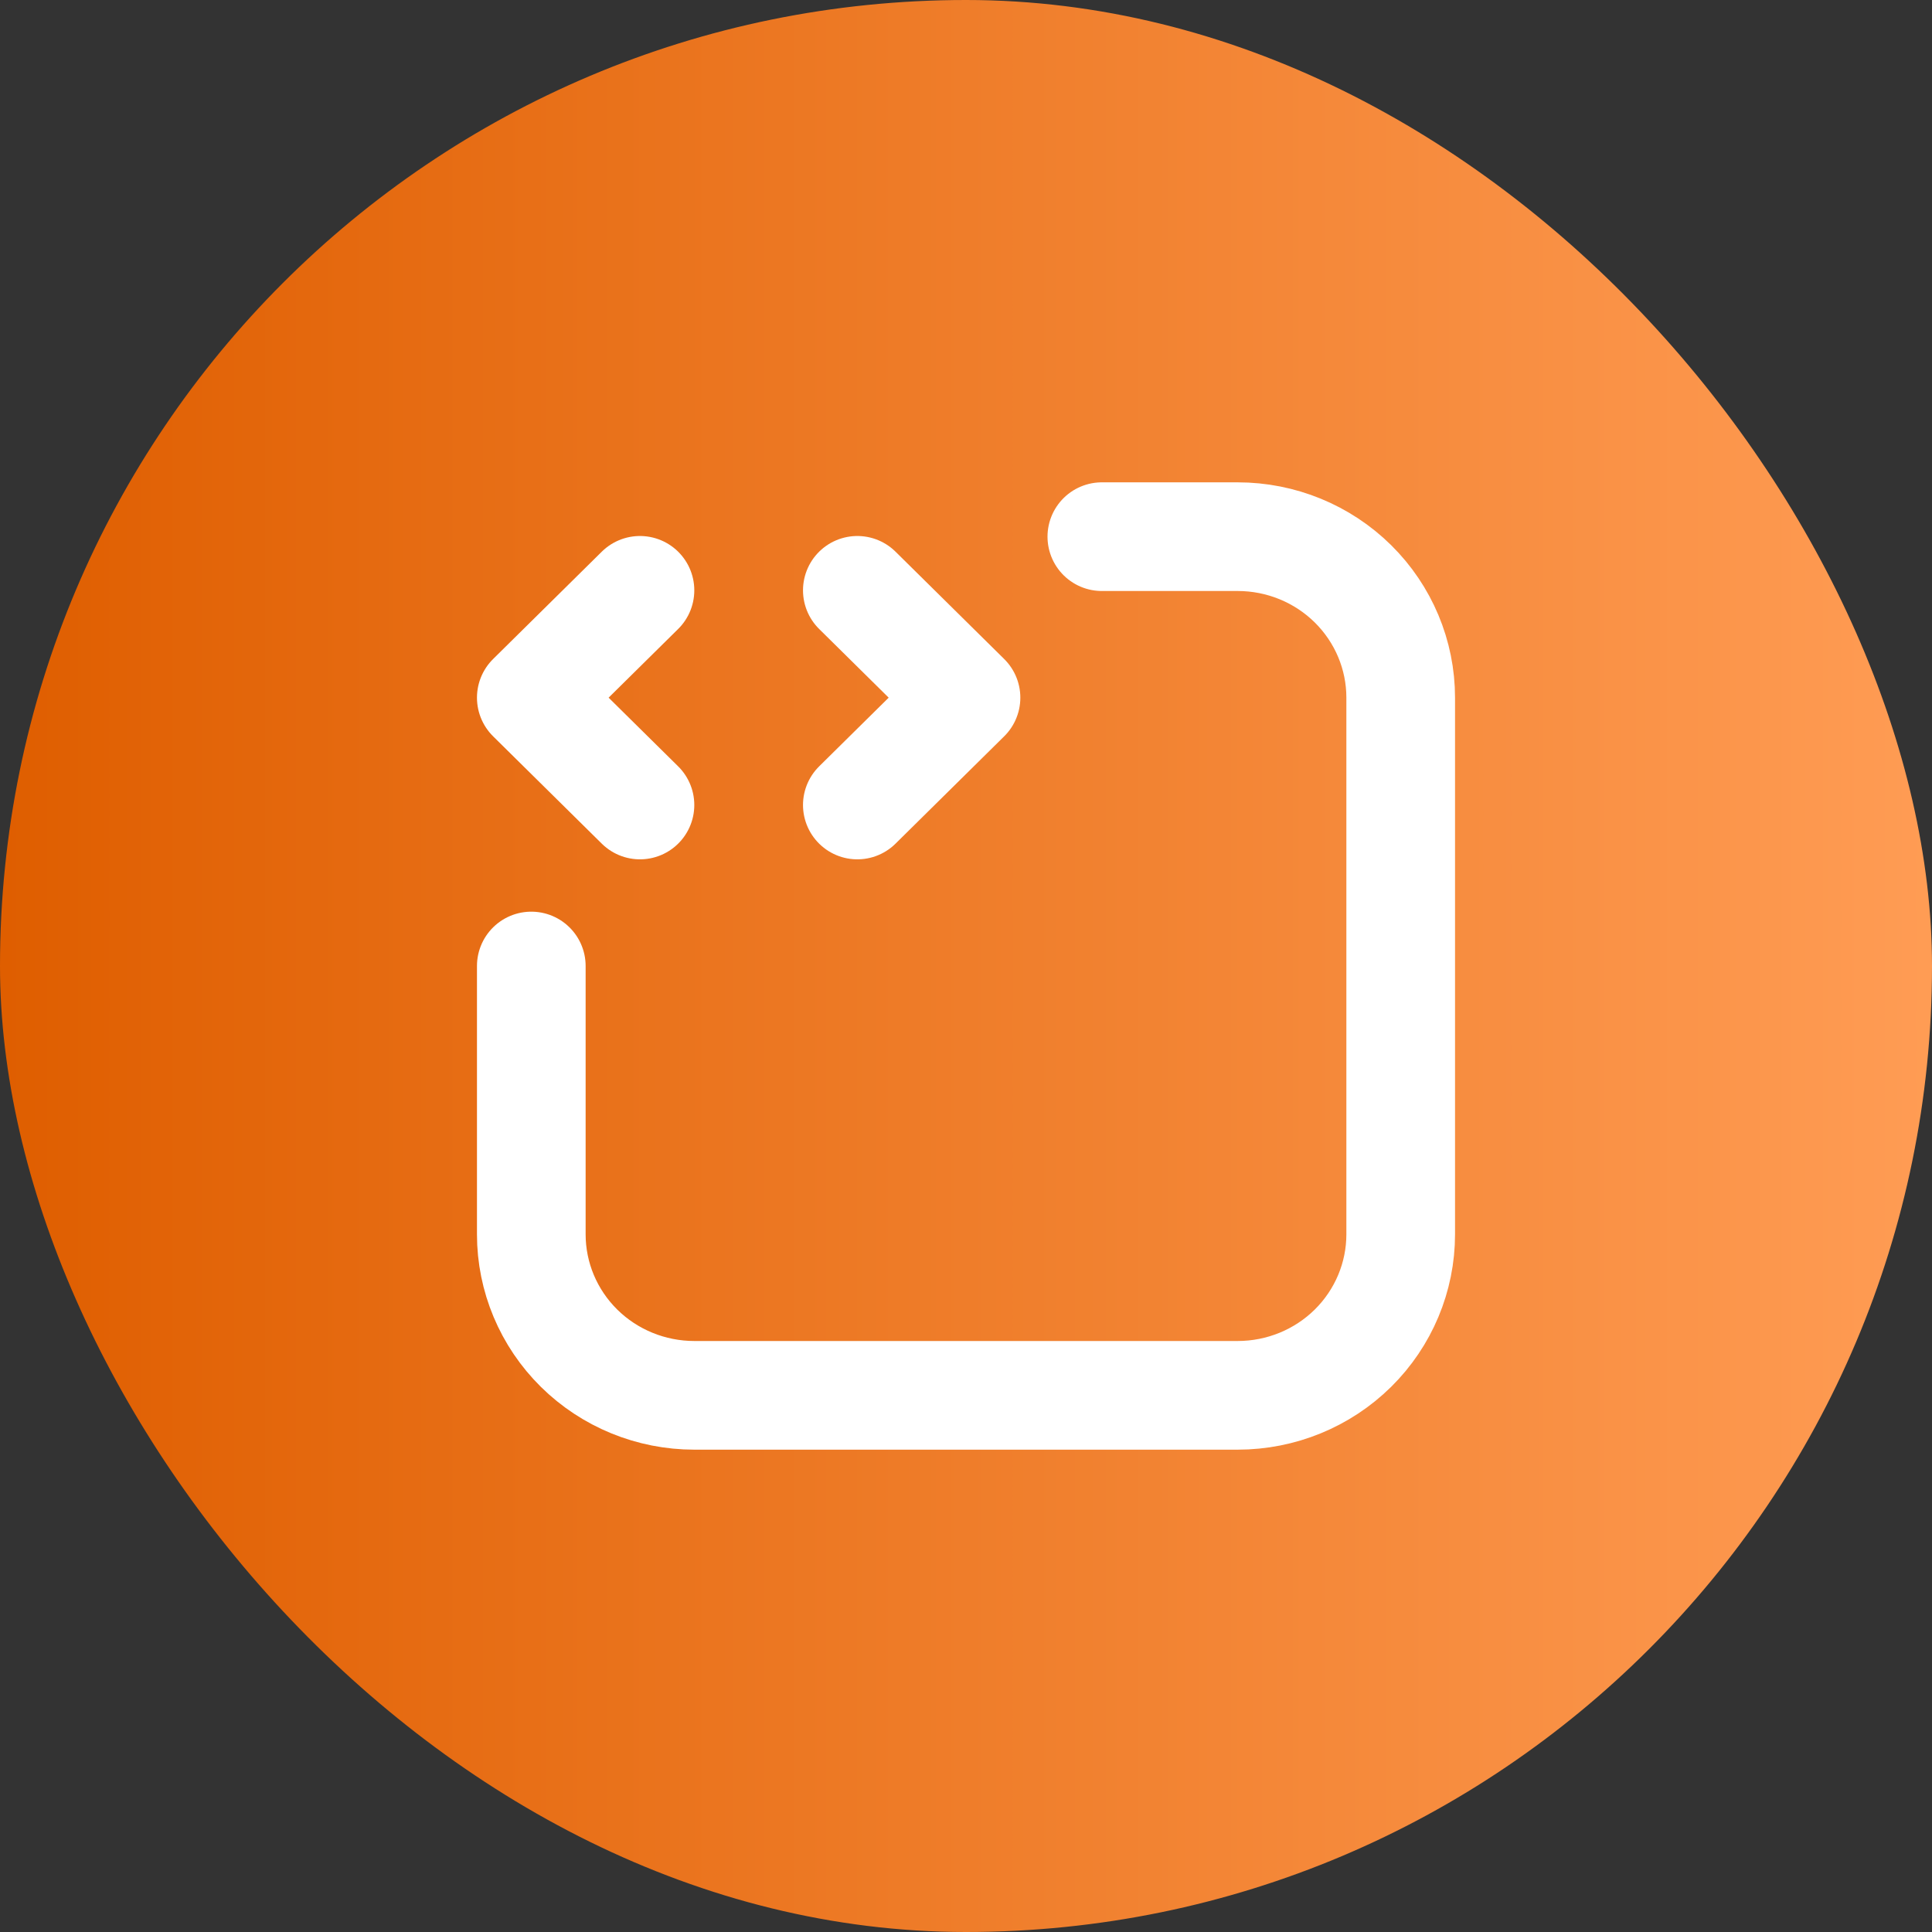 <svg width="45" height="45" viewBox="0 0 45 45" fill="none" xmlns="http://www.w3.org/2000/svg">
<rect x="0" y="0" width="45" height="45" fill="#333333" stroke="none"/>
<rect width="45" height="45" rx="22.5" fill="url(#paint0_linear_1930_346)"/>
<g clip-path="url(#clip0_1930_346)">
<path d="M25.664 12.5H28.828C29.835 12.5 30.801 12.895 31.513 13.598C32.225 14.302 32.625 15.255 32.625 16.25V28.75C32.625 29.745 32.225 30.698 31.513 31.402C30.801 32.105 29.835 32.5 28.828 32.5H16.172C15.165 32.5 14.199 32.105 13.487 31.402C12.775 30.698 12.375 29.745 12.375 28.75V22.5" stroke="white" stroke-width="2.531" stroke-linecap="round" stroke-linejoin="round"/>
<path d="M14.906 13.75L12.375 16.25L14.906 18.75" stroke="white" stroke-width="2.531" stroke-linecap="round" stroke-linejoin="round"/>
<path d="M19.969 18.75L22.5 16.25L19.969 13.75" stroke="white" stroke-width="2.531" stroke-linecap="round" stroke-linejoin="round"/>
</g>
<defs>
<linearGradient id="paint0_linear_1930_346" x1="0" y1="22.5" x2="45" y2="22.5" gradientUnits="userSpaceOnUse">
<stop stop-color="#DF5E00"/>
<stop offset="1" stop-color="#FF9C54"/>
</linearGradient>
<clipPath id="clip0_1930_346">
<rect width="30.375" height="30" fill="white" transform="translate(7.312 7.5)"/>
</clipPath>
</defs>
</svg>
